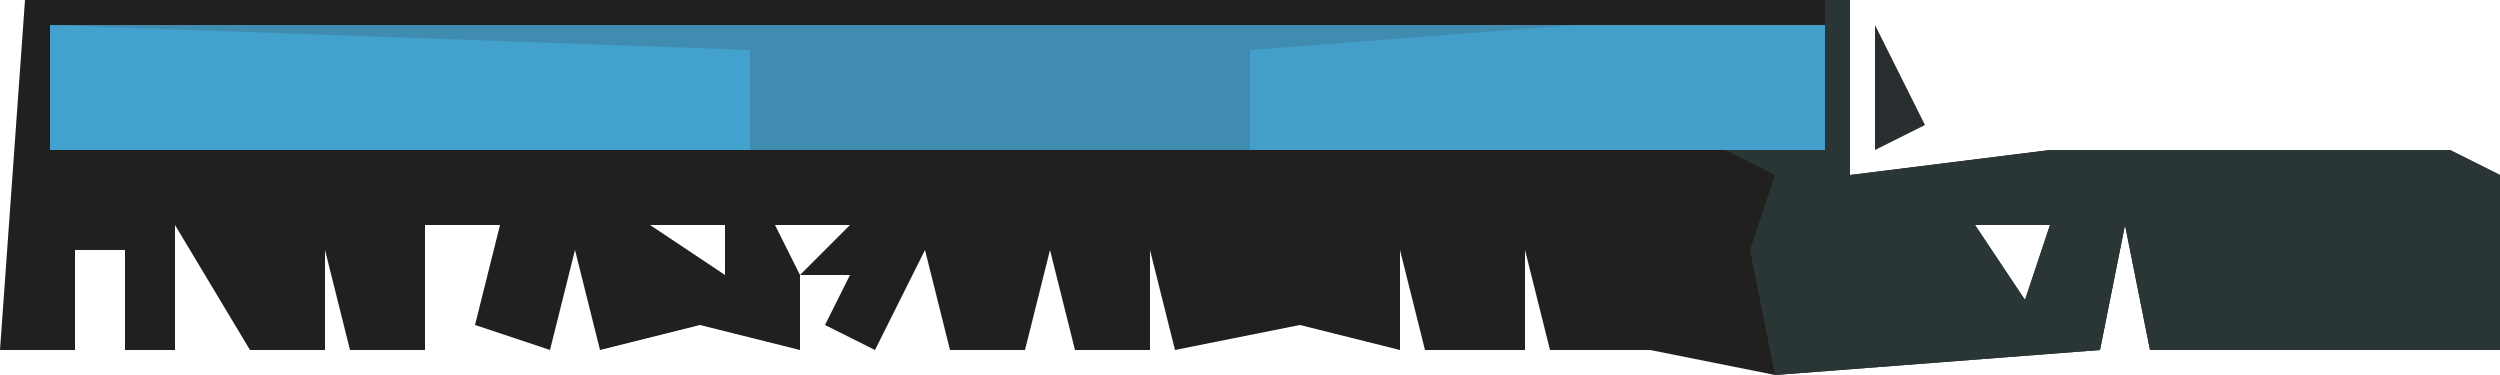 <?xml version="1.0" encoding="UTF-8"?>
<svg version="1.1" xmlns="http://www.w3.org/2000/svg" width="100" height="15">
<path d="M0,0 L73,0 L73,7 L81,6 L97,6 L99,7 L99,14 L85,14 L84,9 L83,14 L70,15 L65,14 L61,14 L60,10 L60,14 L56,14 L55,10 L55,14 L51,13 L46,14 L45,10 L45,14 L42,14 L41,10 L40,14 L37,14 L36,10 L34,14 L32,13 L33,11 L31,11 L31,14 L27,13 L23,14 L22,10 L21,14 L18,13 L19,9 L16,9 L16,14 L13,14 L12,10 L12,14 L9,14 L6,9 L6,14 L4,14 L4,10 L2,10 L2,14 L-1,14 Z M25,9 L28,11 L28,9 Z M30,9 L31,11 L33,9 Z M49,9 Z M64,9 Z M68,9 Z M75,9 Z M78,9 L80,12 L81,9 Z M88,9 Z M93,9 Z M67,10 Z M62,11 Z M94,11 Z " fill="#21201F" transform="translate(1,0)"/>
<path d="M0,0 L71,0 L71,5 L0,5 Z " fill="#3F8CB0" transform="translate(2,1)"/>
<path d="M0,0 L1,0 L1,7 L9,6 L25,6 L27,7 L27,14 L13,14 L12,9 L11,14 L-2,15 L-3,10 L-2,7 L-4,6 L0,6 Z M3,9 Z M6,9 L8,12 L9,9 Z M16,9 Z M21,9 Z M22,11 Z " fill="#293635" transform="translate(73,0)"/>
<path d="M0,0 L28,1 L28,5 L0,5 Z " fill="#43A1CD" transform="translate(2,1)"/>
<path d="M0,0 L10,0 L10,5 L-13,5 L-13,1 Z " fill="#439FC9" transform="translate(63,1)"/>
<path d="M0,0 L2,4 L0,5 Z " fill="#292F30" transform="translate(75,1)"/>
<path d="M0,0 L3,1 Z " fill="#292D2D" transform="translate(93,5)"/>
<path d="M0,0 L3,1 Z " fill="#262524" transform="translate(88,5)"/>
<path d="M0,0 L3,1 Z " fill="#272828" transform="translate(84,5)"/>
<path d="M0,0 L3,1 Z " fill="#292D2D" transform="translate(79,5)"/>
<path d="M0,0 Z " fill="#252523" transform="translate(8,12)"/>
<path d="M0,0 L2,1 Z " fill="#242322" transform="translate(77,4)"/>
<path d="M0,0 Z " fill="#242322" transform="translate(94,14)"/>
<path d="M0,0 Z " fill="#242322" transform="translate(68,14)"/>
<path d="M0,0 Z " fill="#242322" transform="translate(19,14)"/>
<path d="M0,0 Z " fill="#272725" transform="translate(18,13)"/>
<path d="M0,0 Z " fill="#272725" transform="translate(18,10)"/>
<path d="M0,0 Z " fill="#2A3032" transform="translate(98,5)"/>
<path d="M0,0 Z " fill="#242322" transform="translate(97,4)"/>
<path d="M0,0 Z " fill="#242322" transform="translate(92,4)"/>
<path d="M0,0 Z " fill="#242322" transform="translate(87,4)"/>
<path d="M0,0 Z " fill="#242322" transform="translate(82,4)"/>
</svg>
